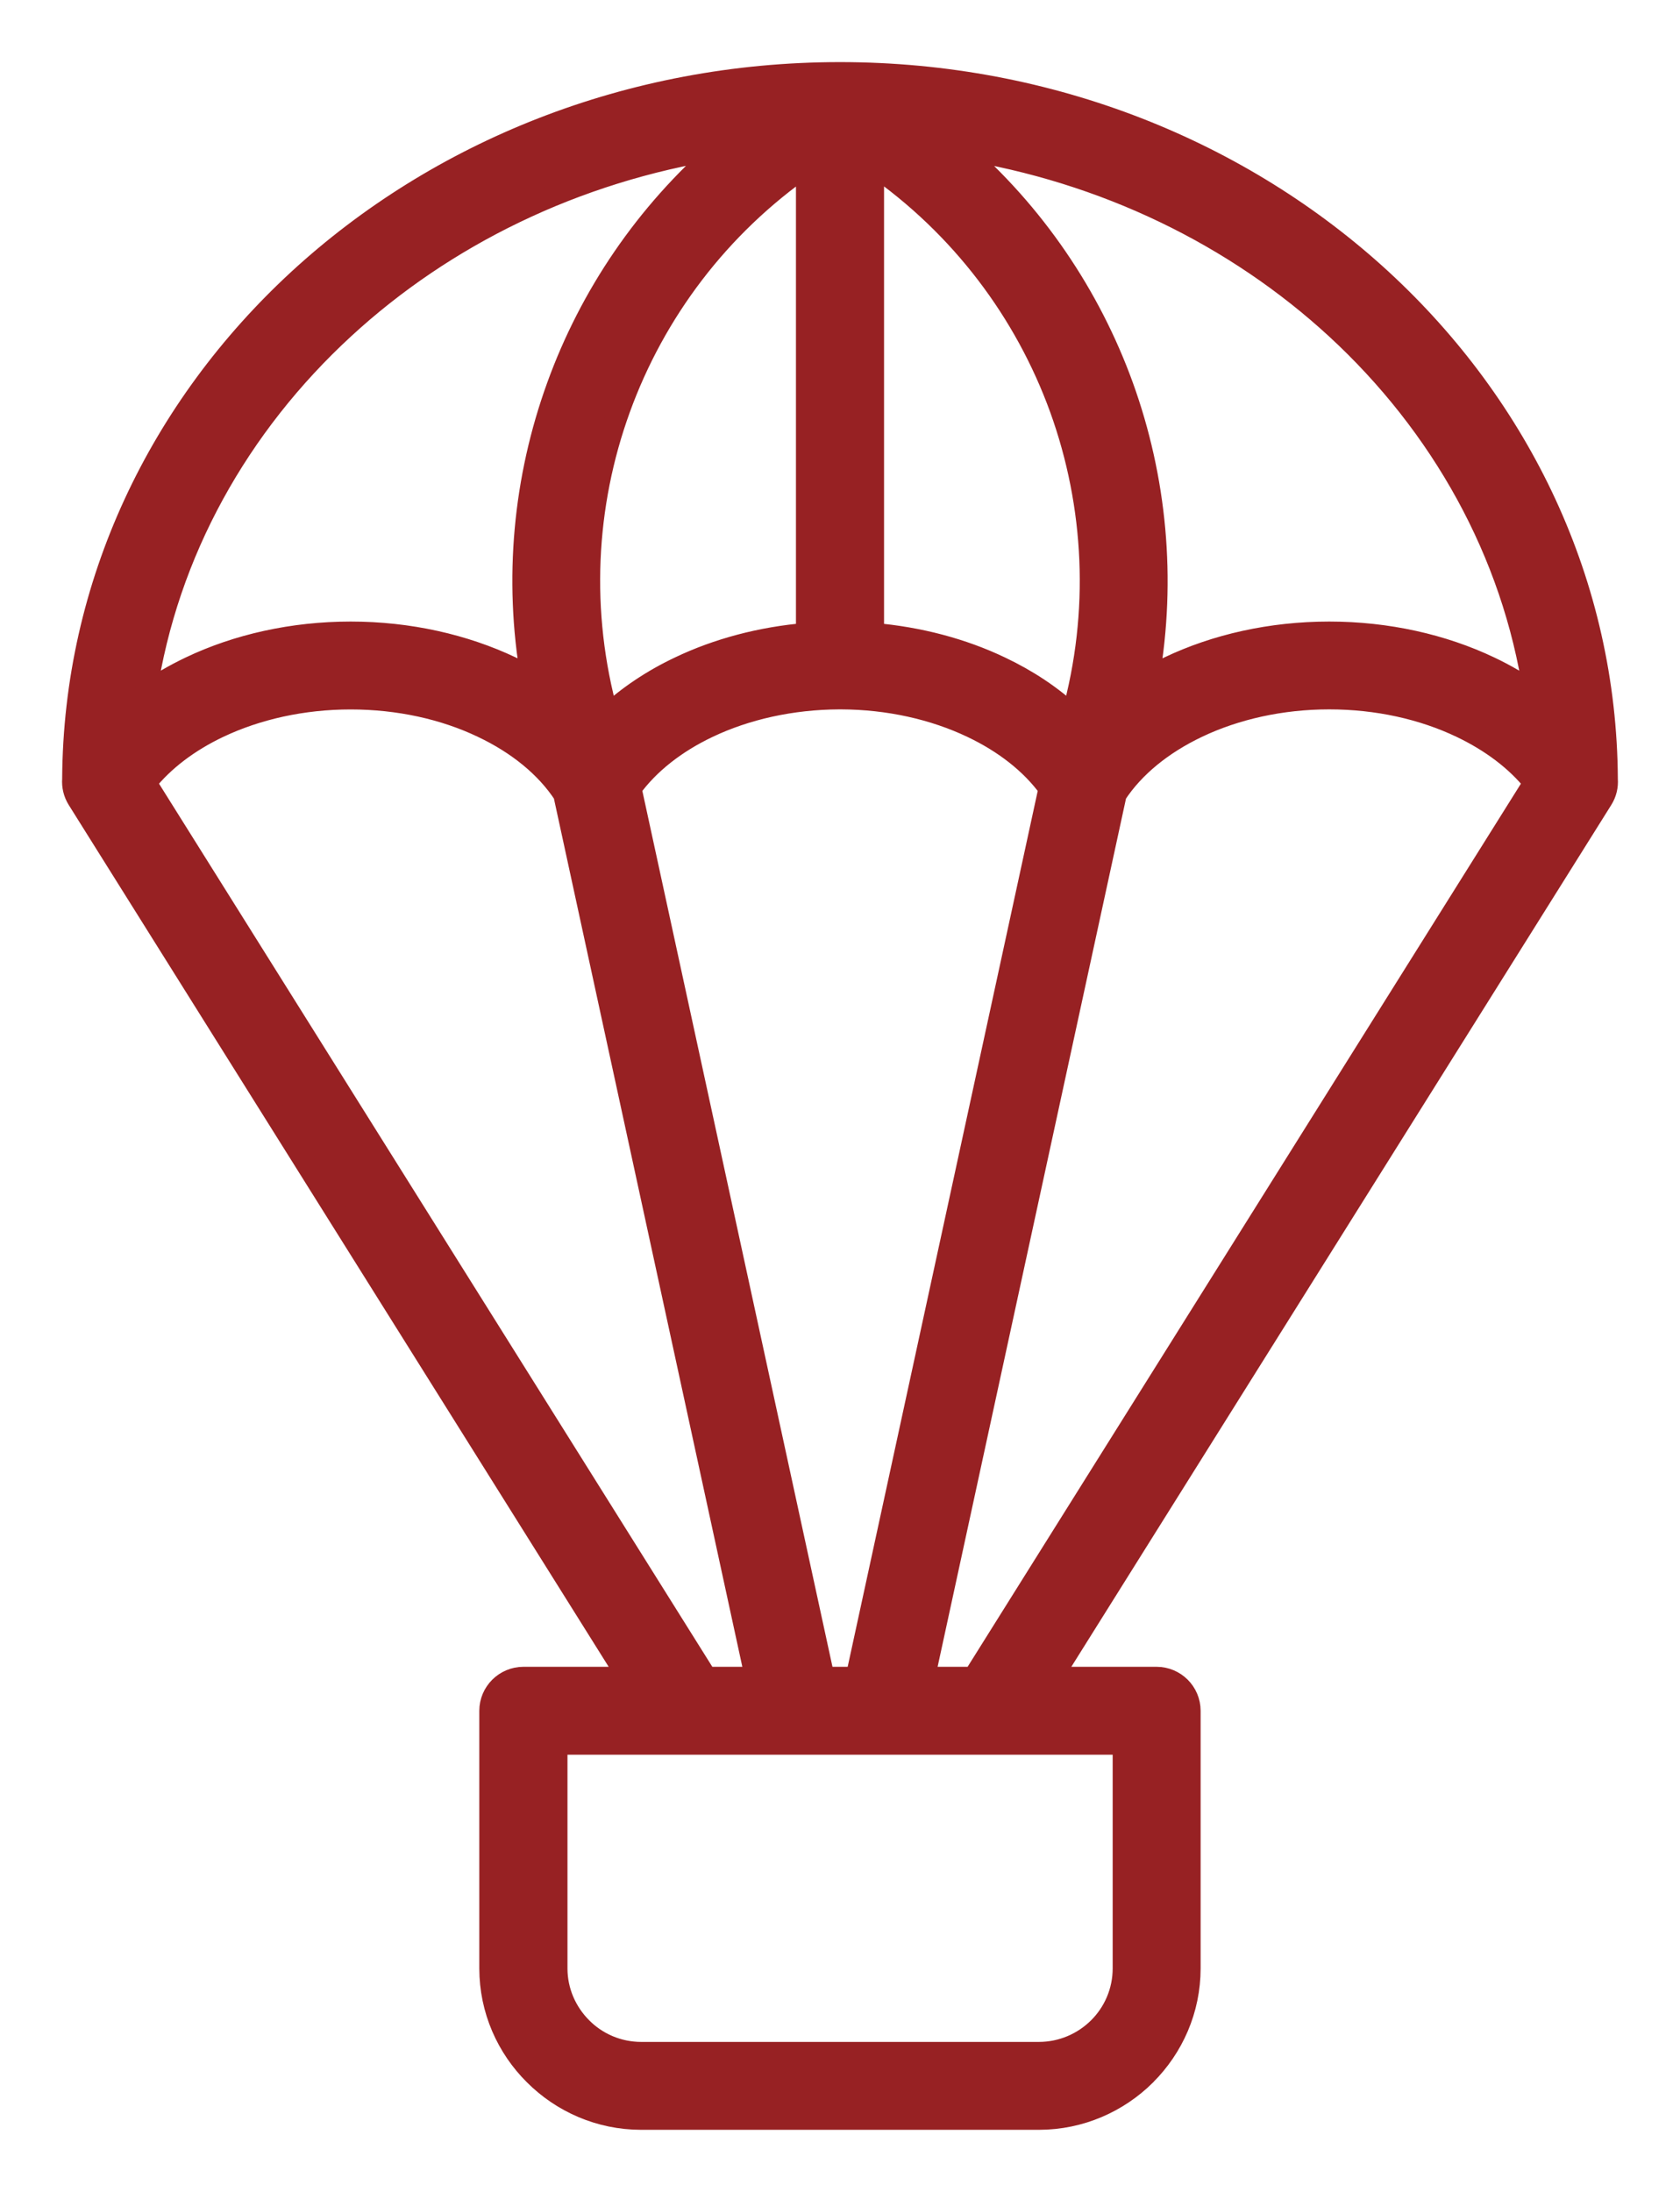 <svg width="23" height="30" viewBox="0 0 23 30" fill="none" xmlns="http://www.w3.org/2000/svg">
<path d="M21.005 9.49C20.712 7.552 19.73 5.814 18.296 4.493C16.921 3.228 15.13 2.346 13.128 2.031C14.157 2.92 14.919 4.049 15.368 5.288C15.823 6.547 15.956 7.923 15.722 9.281C15.812 9.229 15.907 9.18 16.004 9.134C16.645 8.828 17.404 8.657 18.198 8.657C18.992 8.657 19.752 8.829 20.393 9.134C20.611 9.237 20.817 9.358 21.005 9.49ZM11.047 2.259C9.838 3.097 8.959 4.273 8.481 5.592C8.002 6.912 7.925 8.378 8.318 9.794C8.6 9.533 8.933 9.31 9.305 9.134C9.822 8.887 10.419 8.727 11.047 8.675L11.047 2.259ZM11.953 8.675C12.581 8.728 13.177 8.887 13.694 9.134C14.066 9.31 14.4 9.532 14.681 9.794C15.074 8.379 14.996 6.912 14.519 5.591C14.041 4.272 13.162 3.096 11.953 2.257L11.953 8.675ZM9.872 2.03C7.87 2.344 6.078 3.228 4.705 4.493C3.269 5.815 2.289 7.552 1.996 9.49C2.185 9.356 2.389 9.238 2.607 9.134C3.249 8.828 4.009 8.657 4.801 8.657C5.595 8.657 6.355 8.829 6.997 9.134C7.094 9.18 7.188 9.229 7.279 9.281C7.043 7.923 7.176 6.548 7.633 5.288C8.082 4.047 8.845 2.92 9.873 2.029L9.872 2.03ZM7.166 22.963H8.604L1.069 10.939C1.015 10.853 0.994 10.757 1.001 10.664C1.015 7.992 2.194 5.576 4.092 3.828C5.991 2.081 8.61 1 11.5 1C14.39 1 17.009 2.081 18.908 3.828C20.806 5.576 21.986 7.993 21.999 10.665C22.006 10.758 21.985 10.854 21.931 10.939L14.396 22.963H15.834C16.084 22.963 16.287 23.166 16.287 23.415V26.941C16.287 27.505 16.055 28.021 15.681 28.394L15.679 28.397C15.305 28.768 14.789 29 14.223 29H8.778C8.211 29 7.694 28.768 7.32 28.394C6.946 28.023 6.712 27.508 6.712 26.941V23.415C6.712 23.166 6.916 22.963 7.166 22.963ZM9.67 22.963H10.349L7.724 10.87C7.477 10.492 7.085 10.176 6.606 9.949C6.083 9.699 5.458 9.56 4.8 9.56C4.142 9.56 3.518 9.701 2.994 9.949C2.583 10.144 2.238 10.404 1.992 10.713L9.669 22.963L9.67 22.963ZM11.275 22.963H11.726L14.368 10.79C14.12 10.447 13.751 10.16 13.306 9.949C12.786 9.702 12.167 9.561 11.512 9.559H11.488C10.834 9.562 10.214 9.702 9.694 9.949C9.249 10.16 8.88 10.448 8.633 10.79L11.276 22.963H11.275ZM12.652 22.963H13.33L21.007 10.713C20.762 10.405 20.415 10.145 20.004 9.949C19.48 9.699 18.856 9.559 18.198 9.559C17.54 9.559 16.915 9.7 16.392 9.949C15.913 10.177 15.522 10.492 15.275 10.87L12.65 22.964L12.652 22.963ZM15.383 23.866H7.619V26.941C7.619 27.258 7.75 27.547 7.96 27.757C8.168 27.967 8.459 28.097 8.778 28.097H14.223C14.543 28.097 14.833 27.966 15.042 27.759C15.253 27.55 15.383 27.259 15.383 26.941L15.383 23.866Z" fill="#972123" stroke="#972123" stroke-width="0.3"/>
</svg>
